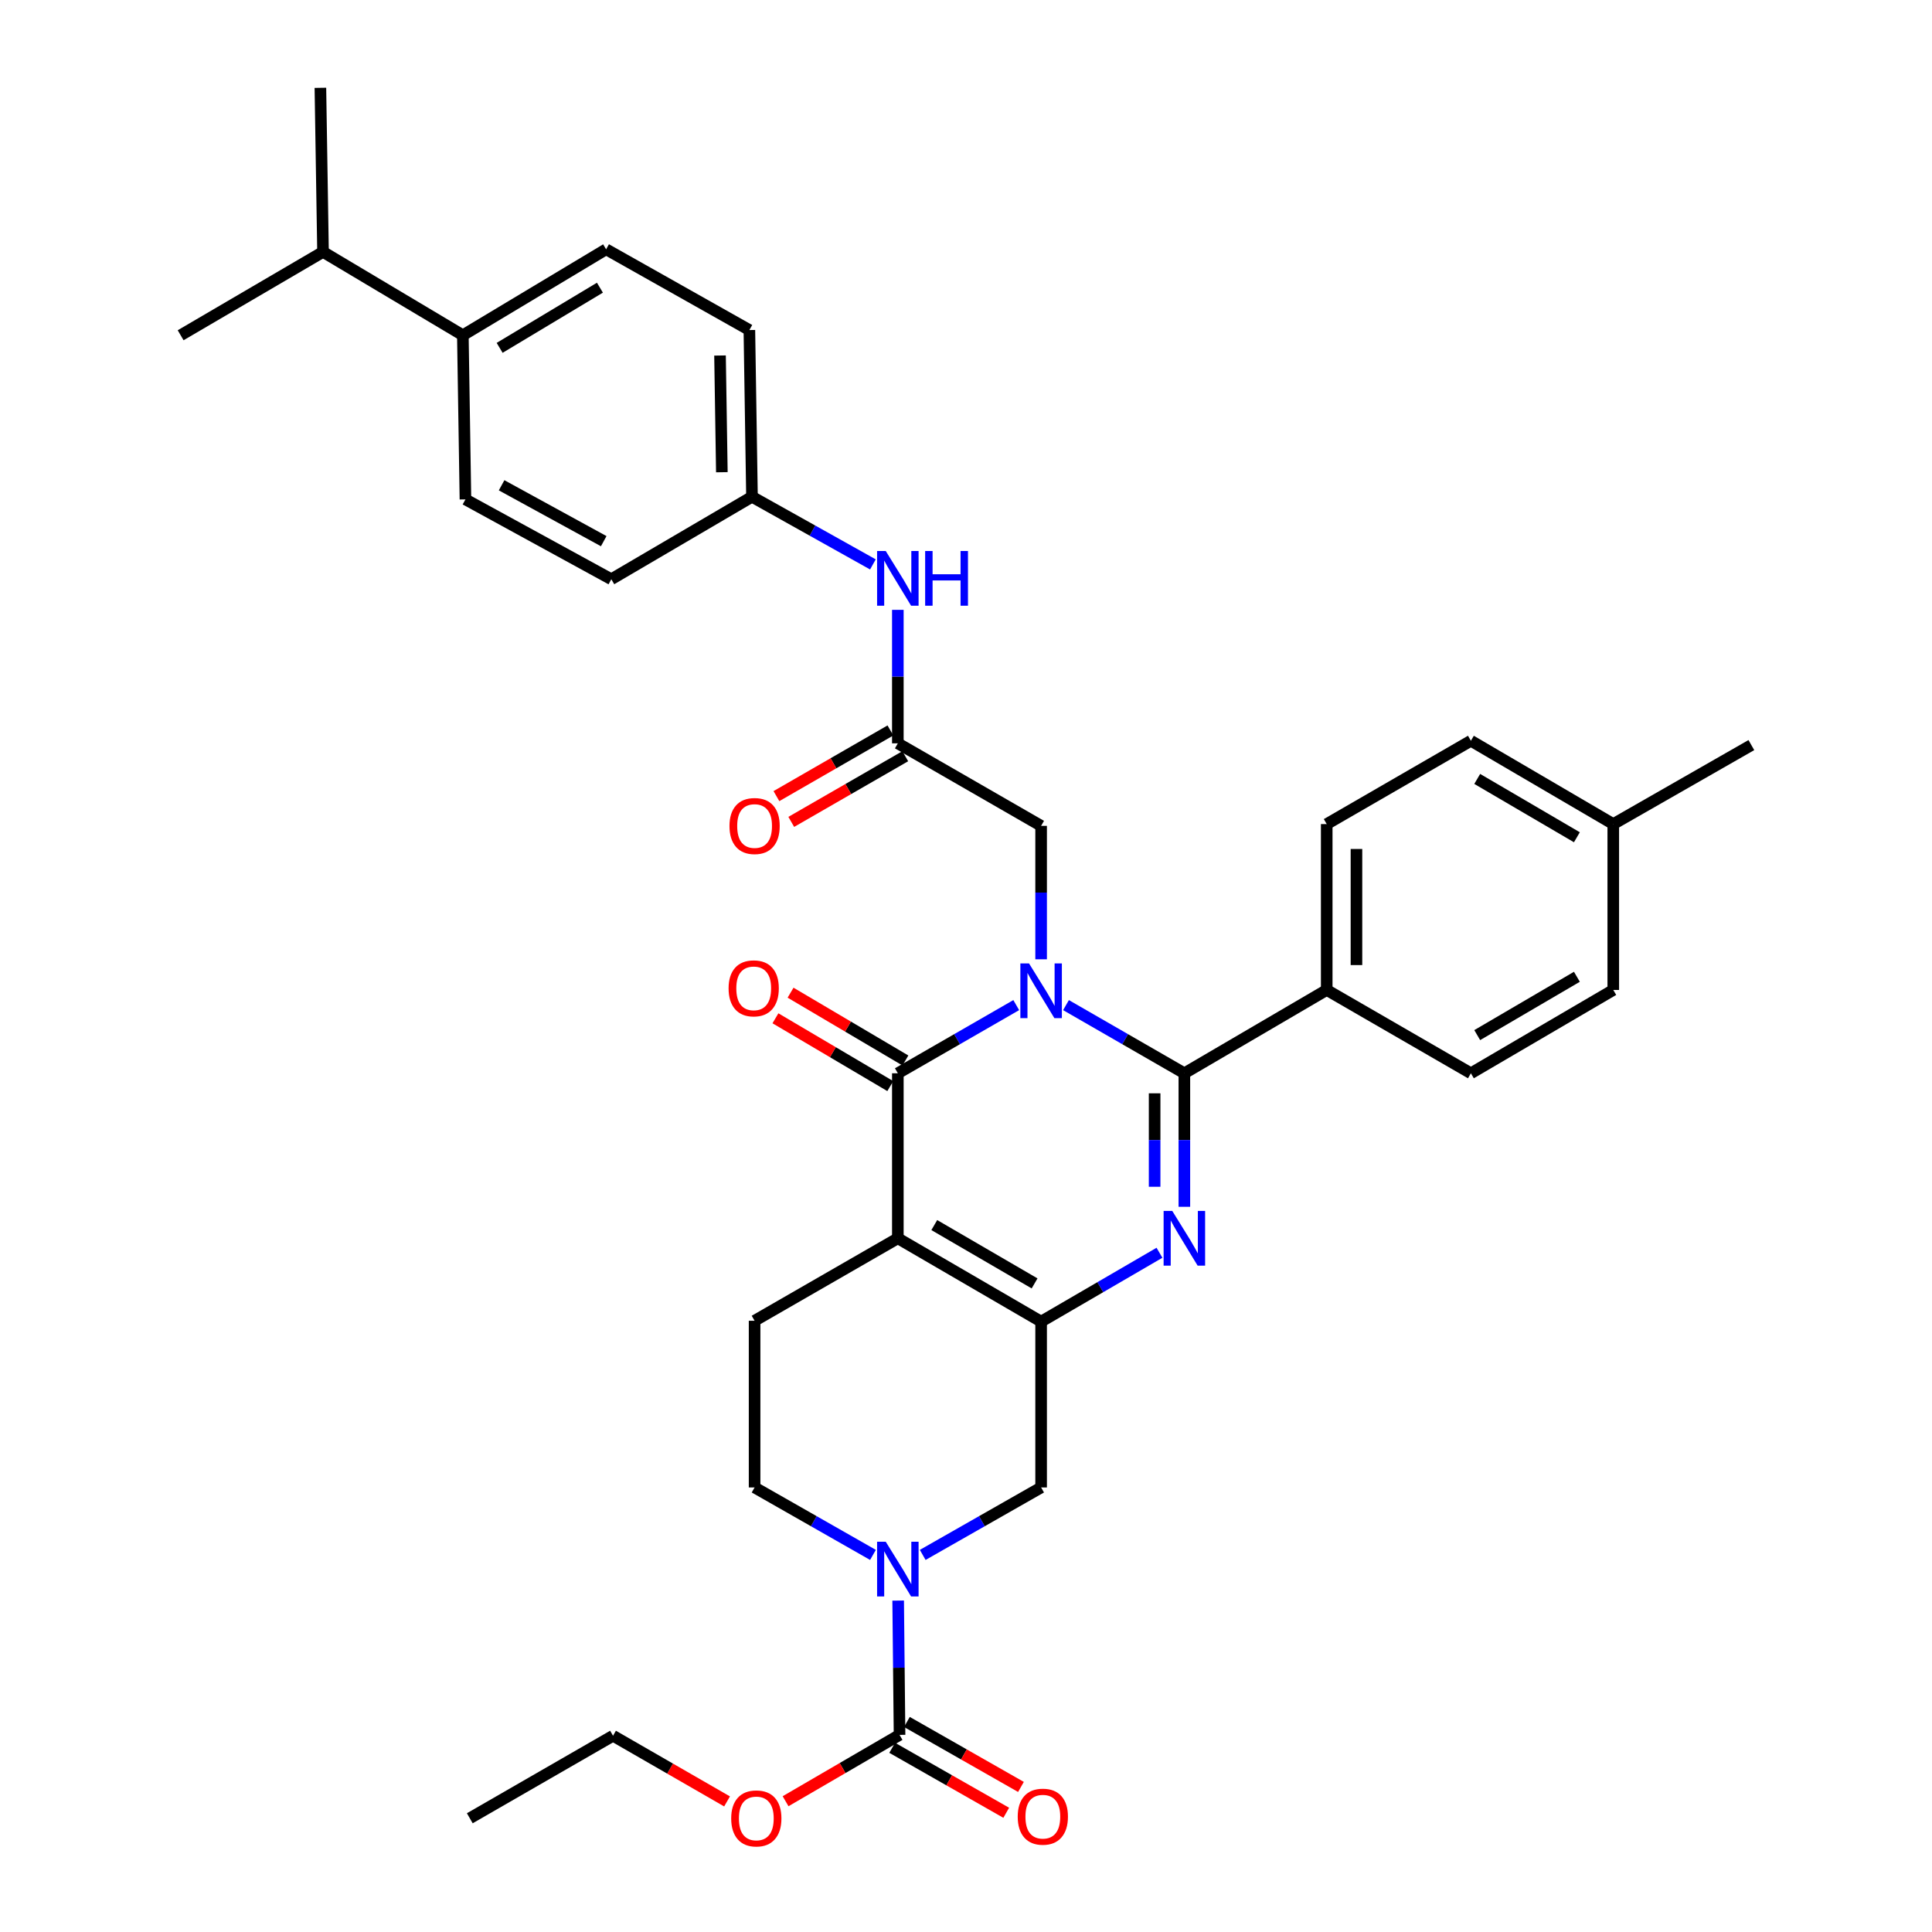 <?xml version='1.0' encoding='iso-8859-1'?>
<svg version='1.1' baseProfile='full'
              xmlns='http://www.w3.org/2000/svg'
                      xmlns:rdkit='http://www.rdkit.org/xml'
                      xmlns:xlink='http://www.w3.org/1999/xlink'
                  xml:space='preserve'
width='1000px' height='1000px' viewBox='0 0 1000 1000'>
<!-- END OF HEADER -->
<rect style='opacity:1.0;fill:#FFFFFF;stroke:none' width='1000' height='1000' x='0' y='0'> </rect>
<path class='bond-1' d='M 551.76,520.245 L 582.392,537.888' style='fill:none;fill-rule:evenodd;stroke:#0000FF;stroke-width:6px;stroke-linecap:butt;stroke-linejoin:miter;stroke-opacity:1' />
<path class='bond-1' d='M 582.392,537.888 L 613.024,555.531' style='fill:none;fill-rule:evenodd;stroke:#000000;stroke-width:6px;stroke-linecap:butt;stroke-linejoin:miter;stroke-opacity:1' />
<path class='bond-2' d='M 526.001,520.243 L 495.361,537.887' style='fill:none;fill-rule:evenodd;stroke:#0000FF;stroke-width:6px;stroke-linecap:butt;stroke-linejoin:miter;stroke-opacity:1' />
<path class='bond-2' d='M 495.361,537.887 L 464.72,555.531' style='fill:none;fill-rule:evenodd;stroke:#000000;stroke-width:6px;stroke-linecap:butt;stroke-linejoin:miter;stroke-opacity:1' />
<path class='bond-8' d='M 538.881,496.533 L 538.881,461.997' style='fill:none;fill-rule:evenodd;stroke:#0000FF;stroke-width:6px;stroke-linecap:butt;stroke-linejoin:miter;stroke-opacity:1' />
<path class='bond-8' d='M 538.881,461.997 L 538.881,427.462' style='fill:none;fill-rule:evenodd;stroke:#000000;stroke-width:6px;stroke-linecap:butt;stroke-linejoin:miter;stroke-opacity:1' />
<path class='bond-0' d='M 464.72,640.929 L 464.72,555.531' style='fill:none;fill-rule:evenodd;stroke:#000000;stroke-width:6px;stroke-linecap:butt;stroke-linejoin:miter;stroke-opacity:1' />
<path class='bond-4' d='M 464.72,640.929 L 538.881,684.069' style='fill:none;fill-rule:evenodd;stroke:#000000;stroke-width:6px;stroke-linecap:butt;stroke-linejoin:miter;stroke-opacity:1' />
<path class='bond-4' d='M 483.585,634.093 L 535.498,664.291' style='fill:none;fill-rule:evenodd;stroke:#000000;stroke-width:6px;stroke-linecap:butt;stroke-linejoin:miter;stroke-opacity:1' />
<path class='bond-9' d='M 464.72,640.929 L 390.576,683.625' style='fill:none;fill-rule:evenodd;stroke:#000000;stroke-width:6px;stroke-linecap:butt;stroke-linejoin:miter;stroke-opacity:1' />
<path class='bond-3' d='M 613.024,555.531 L 613.024,590.083' style='fill:none;fill-rule:evenodd;stroke:#000000;stroke-width:6px;stroke-linecap:butt;stroke-linejoin:miter;stroke-opacity:1' />
<path class='bond-3' d='M 613.024,590.083 L 613.024,624.635' style='fill:none;fill-rule:evenodd;stroke:#0000FF;stroke-width:6px;stroke-linecap:butt;stroke-linejoin:miter;stroke-opacity:1' />
<path class='bond-3' d='M 597.629,565.896 L 597.629,590.083' style='fill:none;fill-rule:evenodd;stroke:#000000;stroke-width:6px;stroke-linecap:butt;stroke-linejoin:miter;stroke-opacity:1' />
<path class='bond-3' d='M 597.629,590.083 L 597.629,614.269' style='fill:none;fill-rule:evenodd;stroke:#0000FF;stroke-width:6px;stroke-linecap:butt;stroke-linejoin:miter;stroke-opacity:1' />
<path class='bond-11' d='M 613.024,555.531 L 686.706,512.399' style='fill:none;fill-rule:evenodd;stroke:#000000;stroke-width:6px;stroke-linecap:butt;stroke-linejoin:miter;stroke-opacity:1' />
<path class='bond-12' d='M 468.633,548.902 L 438.914,531.356' style='fill:none;fill-rule:evenodd;stroke:#000000;stroke-width:6px;stroke-linecap:butt;stroke-linejoin:miter;stroke-opacity:1' />
<path class='bond-12' d='M 438.914,531.356 L 409.194,513.809' style='fill:none;fill-rule:evenodd;stroke:#FF0000;stroke-width:6px;stroke-linecap:butt;stroke-linejoin:miter;stroke-opacity:1' />
<path class='bond-12' d='M 460.807,562.159 L 431.087,544.613' style='fill:none;fill-rule:evenodd;stroke:#000000;stroke-width:6px;stroke-linecap:butt;stroke-linejoin:miter;stroke-opacity:1' />
<path class='bond-12' d='M 431.087,544.613 L 401.367,527.066' style='fill:none;fill-rule:evenodd;stroke:#FF0000;stroke-width:6px;stroke-linecap:butt;stroke-linejoin:miter;stroke-opacity:1' />
<path class='bond-35' d='M 600.14,648.426 L 569.51,666.248' style='fill:none;fill-rule:evenodd;stroke:#0000FF;stroke-width:6px;stroke-linecap:butt;stroke-linejoin:miter;stroke-opacity:1' />
<path class='bond-35' d='M 569.51,666.248 L 538.881,684.069' style='fill:none;fill-rule:evenodd;stroke:#000000;stroke-width:6px;stroke-linecap:butt;stroke-linejoin:miter;stroke-opacity:1' />
<path class='bond-7' d='M 538.881,684.069 L 538.881,769.905' style='fill:none;fill-rule:evenodd;stroke:#000000;stroke-width:6px;stroke-linecap:butt;stroke-linejoin:miter;stroke-opacity:1' />
<path class='bond-5' d='M 451.847,804.819 L 421.212,787.362' style='fill:none;fill-rule:evenodd;stroke:#0000FF;stroke-width:6px;stroke-linecap:butt;stroke-linejoin:miter;stroke-opacity:1' />
<path class='bond-5' d='M 421.212,787.362 L 390.576,769.905' style='fill:none;fill-rule:evenodd;stroke:#000000;stroke-width:6px;stroke-linecap:butt;stroke-linejoin:miter;stroke-opacity:1' />
<path class='bond-6' d='M 464.887,828.461 L 465.244,863.217' style='fill:none;fill-rule:evenodd;stroke:#0000FF;stroke-width:6px;stroke-linecap:butt;stroke-linejoin:miter;stroke-opacity:1' />
<path class='bond-6' d='M 465.244,863.217 L 465.601,897.973' style='fill:none;fill-rule:evenodd;stroke:#000000;stroke-width:6px;stroke-linecap:butt;stroke-linejoin:miter;stroke-opacity:1' />
<path class='bond-36' d='M 477.594,804.821 L 508.237,787.363' style='fill:none;fill-rule:evenodd;stroke:#0000FF;stroke-width:6px;stroke-linecap:butt;stroke-linejoin:miter;stroke-opacity:1' />
<path class='bond-36' d='M 508.237,787.363 L 538.881,769.905' style='fill:none;fill-rule:evenodd;stroke:#000000;stroke-width:6px;stroke-linecap:butt;stroke-linejoin:miter;stroke-opacity:1' />
<path class='bond-15' d='M 461.791,904.661 L 491.309,921.476' style='fill:none;fill-rule:evenodd;stroke:#000000;stroke-width:6px;stroke-linecap:butt;stroke-linejoin:miter;stroke-opacity:1' />
<path class='bond-15' d='M 491.309,921.476 L 520.826,938.291' style='fill:none;fill-rule:evenodd;stroke:#FF0000;stroke-width:6px;stroke-linecap:butt;stroke-linejoin:miter;stroke-opacity:1' />
<path class='bond-15' d='M 469.411,891.285 L 498.929,908.099' style='fill:none;fill-rule:evenodd;stroke:#000000;stroke-width:6px;stroke-linecap:butt;stroke-linejoin:miter;stroke-opacity:1' />
<path class='bond-15' d='M 498.929,908.099 L 528.446,924.914' style='fill:none;fill-rule:evenodd;stroke:#FF0000;stroke-width:6px;stroke-linecap:butt;stroke-linejoin:miter;stroke-opacity:1' />
<path class='bond-23' d='M 465.601,897.973 L 436.106,915.143' style='fill:none;fill-rule:evenodd;stroke:#000000;stroke-width:6px;stroke-linecap:butt;stroke-linejoin:miter;stroke-opacity:1' />
<path class='bond-23' d='M 436.106,915.143 L 406.61,932.314' style='fill:none;fill-rule:evenodd;stroke:#FF0000;stroke-width:6px;stroke-linecap:butt;stroke-linejoin:miter;stroke-opacity:1' />
<path class='bond-10' d='M 538.881,427.462 L 464.72,384.75' style='fill:none;fill-rule:evenodd;stroke:#000000;stroke-width:6px;stroke-linecap:butt;stroke-linejoin:miter;stroke-opacity:1' />
<path class='bond-13' d='M 390.576,683.625 L 390.576,769.905' style='fill:none;fill-rule:evenodd;stroke:#000000;stroke-width:6px;stroke-linecap:butt;stroke-linejoin:miter;stroke-opacity:1' />
<path class='bond-14' d='M 464.72,384.75 L 464.72,350.202' style='fill:none;fill-rule:evenodd;stroke:#000000;stroke-width:6px;stroke-linecap:butt;stroke-linejoin:miter;stroke-opacity:1' />
<path class='bond-14' d='M 464.72,350.202 L 464.72,315.654' style='fill:none;fill-rule:evenodd;stroke:#0000FF;stroke-width:6px;stroke-linecap:butt;stroke-linejoin:miter;stroke-opacity:1' />
<path class='bond-17' d='M 460.878,378.08 L 431.375,395.075' style='fill:none;fill-rule:evenodd;stroke:#000000;stroke-width:6px;stroke-linecap:butt;stroke-linejoin:miter;stroke-opacity:1' />
<path class='bond-17' d='M 431.375,395.075 L 401.873,412.071' style='fill:none;fill-rule:evenodd;stroke:#FF0000;stroke-width:6px;stroke-linecap:butt;stroke-linejoin:miter;stroke-opacity:1' />
<path class='bond-17' d='M 468.562,391.42 L 439.06,408.415' style='fill:none;fill-rule:evenodd;stroke:#000000;stroke-width:6px;stroke-linecap:butt;stroke-linejoin:miter;stroke-opacity:1' />
<path class='bond-17' d='M 439.06,408.415 L 409.558,425.411' style='fill:none;fill-rule:evenodd;stroke:#FF0000;stroke-width:6px;stroke-linecap:butt;stroke-linejoin:miter;stroke-opacity:1' />
<path class='bond-18' d='M 686.706,512.399 L 686.706,426.547' style='fill:none;fill-rule:evenodd;stroke:#000000;stroke-width:6px;stroke-linecap:butt;stroke-linejoin:miter;stroke-opacity:1' />
<path class='bond-18' d='M 702.101,499.521 L 702.101,439.425' style='fill:none;fill-rule:evenodd;stroke:#000000;stroke-width:6px;stroke-linecap:butt;stroke-linejoin:miter;stroke-opacity:1' />
<path class='bond-19' d='M 686.706,512.399 L 761.329,555.531' style='fill:none;fill-rule:evenodd;stroke:#000000;stroke-width:6px;stroke-linecap:butt;stroke-linejoin:miter;stroke-opacity:1' />
<path class='bond-22' d='M 451.817,292.141 L 420.521,274.634' style='fill:none;fill-rule:evenodd;stroke:#0000FF;stroke-width:6px;stroke-linecap:butt;stroke-linejoin:miter;stroke-opacity:1' />
<path class='bond-22' d='M 420.521,274.634 L 389.225,257.126' style='fill:none;fill-rule:evenodd;stroke:#000000;stroke-width:6px;stroke-linecap:butt;stroke-linejoin:miter;stroke-opacity:1' />
<path class='bond-16' d='M 239.57,173.523 L 313.722,129.032' style='fill:none;fill-rule:evenodd;stroke:#000000;stroke-width:6px;stroke-linecap:butt;stroke-linejoin:miter;stroke-opacity:1' />
<path class='bond-16' d='M 258.613,180.05 L 310.519,148.906' style='fill:none;fill-rule:evenodd;stroke:#000000;stroke-width:6px;stroke-linecap:butt;stroke-linejoin:miter;stroke-opacity:1' />
<path class='bond-24' d='M 239.57,173.523 L 167.196,130.383' style='fill:none;fill-rule:evenodd;stroke:#000000;stroke-width:6px;stroke-linecap:butt;stroke-linejoin:miter;stroke-opacity:1' />
<path class='bond-38' d='M 239.57,173.523 L 240.912,258.486' style='fill:none;fill-rule:evenodd;stroke:#000000;stroke-width:6px;stroke-linecap:butt;stroke-linejoin:miter;stroke-opacity:1' />
<path class='bond-27' d='M 686.706,426.547 L 761.329,383.415' style='fill:none;fill-rule:evenodd;stroke:#000000;stroke-width:6px;stroke-linecap:butt;stroke-linejoin:miter;stroke-opacity:1' />
<path class='bond-28' d='M 761.329,555.531 L 835.027,512.399' style='fill:none;fill-rule:evenodd;stroke:#000000;stroke-width:6px;stroke-linecap:butt;stroke-linejoin:miter;stroke-opacity:1' />
<path class='bond-28' d='M 764.607,535.774 L 816.197,505.582' style='fill:none;fill-rule:evenodd;stroke:#000000;stroke-width:6px;stroke-linecap:butt;stroke-linejoin:miter;stroke-opacity:1' />
<path class='bond-20' d='M 313.722,129.032 L 387.874,170.829' style='fill:none;fill-rule:evenodd;stroke:#000000;stroke-width:6px;stroke-linecap:butt;stroke-linejoin:miter;stroke-opacity:1' />
<path class='bond-21' d='M 240.912,258.486 L 316.416,299.813' style='fill:none;fill-rule:evenodd;stroke:#000000;stroke-width:6px;stroke-linecap:butt;stroke-linejoin:miter;stroke-opacity:1' />
<path class='bond-21' d='M 259.629,251.18 L 312.482,280.109' style='fill:none;fill-rule:evenodd;stroke:#000000;stroke-width:6px;stroke-linecap:butt;stroke-linejoin:miter;stroke-opacity:1' />
<path class='bond-25' d='M 389.225,257.126 L 316.416,299.813' style='fill:none;fill-rule:evenodd;stroke:#000000;stroke-width:6px;stroke-linecap:butt;stroke-linejoin:miter;stroke-opacity:1' />
<path class='bond-26' d='M 389.225,257.126 L 387.874,170.829' style='fill:none;fill-rule:evenodd;stroke:#000000;stroke-width:6px;stroke-linecap:butt;stroke-linejoin:miter;stroke-opacity:1' />
<path class='bond-26' d='M 373.629,244.422 L 372.683,184.015' style='fill:none;fill-rule:evenodd;stroke:#000000;stroke-width:6px;stroke-linecap:butt;stroke-linejoin:miter;stroke-opacity:1' />
<path class='bond-30' d='M 376.326,932.412 L 346.811,915.415' style='fill:none;fill-rule:evenodd;stroke:#FF0000;stroke-width:6px;stroke-linecap:butt;stroke-linejoin:miter;stroke-opacity:1' />
<path class='bond-30' d='M 346.811,915.415 L 317.297,898.418' style='fill:none;fill-rule:evenodd;stroke:#000000;stroke-width:6px;stroke-linecap:butt;stroke-linejoin:miter;stroke-opacity:1' />
<path class='bond-31' d='M 167.196,130.383 L 165.836,45.455' style='fill:none;fill-rule:evenodd;stroke:#000000;stroke-width:6px;stroke-linecap:butt;stroke-linejoin:miter;stroke-opacity:1' />
<path class='bond-32' d='M 167.196,130.383 L 93.498,173.523' style='fill:none;fill-rule:evenodd;stroke:#000000;stroke-width:6px;stroke-linecap:butt;stroke-linejoin:miter;stroke-opacity:1' />
<path class='bond-37' d='M 761.329,383.415 L 835.027,426.547' style='fill:none;fill-rule:evenodd;stroke:#000000;stroke-width:6px;stroke-linecap:butt;stroke-linejoin:miter;stroke-opacity:1' />
<path class='bond-37' d='M 764.607,403.172 L 816.197,433.364' style='fill:none;fill-rule:evenodd;stroke:#000000;stroke-width:6px;stroke-linecap:butt;stroke-linejoin:miter;stroke-opacity:1' />
<path class='bond-29' d='M 835.027,512.399 L 835.027,426.547' style='fill:none;fill-rule:evenodd;stroke:#000000;stroke-width:6px;stroke-linecap:butt;stroke-linejoin:miter;stroke-opacity:1' />
<path class='bond-33' d='M 835.027,426.547 L 906.502,385.656' style='fill:none;fill-rule:evenodd;stroke:#000000;stroke-width:6px;stroke-linecap:butt;stroke-linejoin:miter;stroke-opacity:1' />
<path class='bond-34' d='M 317.297,898.418 L 243.162,941.13' style='fill:none;fill-rule:evenodd;stroke:#000000;stroke-width:6px;stroke-linecap:butt;stroke-linejoin:miter;stroke-opacity:1' />
<path  class='atom-0' d='M 532.621 498.667
L 541.901 513.667
Q 542.821 515.147, 544.301 517.827
Q 545.781 520.507, 545.861 520.667
L 545.861 498.667
L 549.621 498.667
L 549.621 526.987
L 545.741 526.987
L 535.781 510.587
Q 534.621 508.667, 533.381 506.467
Q 532.181 504.267, 531.821 503.587
L 531.821 526.987
L 528.141 526.987
L 528.141 498.667
L 532.621 498.667
' fill='#0000FF'/>
<path  class='atom-4' d='M 606.764 626.769
L 616.044 641.769
Q 616.964 643.249, 618.444 645.929
Q 619.924 648.609, 620.004 648.769
L 620.004 626.769
L 623.764 626.769
L 623.764 655.089
L 619.884 655.089
L 609.924 638.689
Q 608.764 636.769, 607.524 634.569
Q 606.324 632.369, 605.964 631.689
L 605.964 655.089
L 602.284 655.089
L 602.284 626.769
L 606.764 626.769
' fill='#0000FF'/>
<path  class='atom-6' d='M 458.46 797.995
L 467.74 812.995
Q 468.66 814.475, 470.14 817.155
Q 471.62 819.835, 471.7 819.995
L 471.7 797.995
L 475.46 797.995
L 475.46 826.315
L 471.58 826.315
L 461.62 809.915
Q 460.46 807.995, 459.22 805.795
Q 458.02 803.595, 457.66 802.915
L 457.66 826.315
L 453.98 826.315
L 453.98 797.995
L 458.46 797.995
' fill='#0000FF'/>
<path  class='atom-13' d='M 377.115 511.564
Q 377.115 504.764, 380.475 500.964
Q 383.835 497.164, 390.115 497.164
Q 396.395 497.164, 399.755 500.964
Q 403.115 504.764, 403.115 511.564
Q 403.115 518.444, 399.715 522.364
Q 396.315 526.244, 390.115 526.244
Q 383.875 526.244, 380.475 522.364
Q 377.115 518.484, 377.115 511.564
M 390.115 523.044
Q 394.435 523.044, 396.755 520.164
Q 399.115 517.244, 399.115 511.564
Q 399.115 506.004, 396.755 503.204
Q 394.435 500.364, 390.115 500.364
Q 385.795 500.364, 383.435 503.164
Q 381.115 505.964, 381.115 511.564
Q 381.115 517.284, 383.435 520.164
Q 385.795 523.044, 390.115 523.044
' fill='#FF0000'/>
<path  class='atom-15' d='M 458.46 285.199
L 467.74 300.199
Q 468.66 301.679, 470.14 304.359
Q 471.62 307.039, 471.7 307.199
L 471.7 285.199
L 475.46 285.199
L 475.46 313.519
L 471.58 313.519
L 461.62 297.119
Q 460.46 295.199, 459.22 292.999
Q 458.02 290.799, 457.66 290.119
L 457.66 313.519
L 453.98 313.519
L 453.98 285.199
L 458.46 285.199
' fill='#0000FF'/>
<path  class='atom-15' d='M 478.86 285.199
L 482.7 285.199
L 482.7 297.239
L 497.18 297.239
L 497.18 285.199
L 501.02 285.199
L 501.02 313.519
L 497.18 313.519
L 497.18 300.439
L 482.7 300.439
L 482.7 313.519
L 478.86 313.519
L 478.86 285.199
' fill='#0000FF'/>
<path  class='atom-16' d='M 526.77 940.304
Q 526.77 933.504, 530.13 929.704
Q 533.49 925.904, 539.77 925.904
Q 546.05 925.904, 549.41 929.704
Q 552.77 933.504, 552.77 940.304
Q 552.77 947.184, 549.37 951.104
Q 545.97 954.984, 539.77 954.984
Q 533.53 954.984, 530.13 951.104
Q 526.77 947.224, 526.77 940.304
M 539.77 951.784
Q 544.09 951.784, 546.41 948.904
Q 548.77 945.984, 548.77 940.304
Q 548.77 934.744, 546.41 931.944
Q 544.09 929.104, 539.77 929.104
Q 535.45 929.104, 533.09 931.904
Q 530.77 934.704, 530.77 940.304
Q 530.77 946.024, 533.09 948.904
Q 535.45 951.784, 539.77 951.784
' fill='#FF0000'/>
<path  class='atom-18' d='M 377.576 427.542
Q 377.576 420.742, 380.936 416.942
Q 384.296 413.142, 390.576 413.142
Q 396.856 413.142, 400.216 416.942
Q 403.576 420.742, 403.576 427.542
Q 403.576 434.422, 400.176 438.342
Q 396.776 442.222, 390.576 442.222
Q 384.336 442.222, 380.936 438.342
Q 377.576 434.462, 377.576 427.542
M 390.576 439.022
Q 394.896 439.022, 397.216 436.142
Q 399.576 433.222, 399.576 427.542
Q 399.576 421.982, 397.216 419.182
Q 394.896 416.342, 390.576 416.342
Q 386.256 416.342, 383.896 419.142
Q 381.576 421.942, 381.576 427.542
Q 381.576 433.262, 383.896 436.142
Q 386.256 439.022, 390.576 439.022
' fill='#FF0000'/>
<path  class='atom-24' d='M 378.466 941.21
Q 378.466 934.41, 381.826 930.61
Q 385.186 926.81, 391.466 926.81
Q 397.746 926.81, 401.106 930.61
Q 404.466 934.41, 404.466 941.21
Q 404.466 948.09, 401.066 952.01
Q 397.666 955.89, 391.466 955.89
Q 385.226 955.89, 381.826 952.01
Q 378.466 948.13, 378.466 941.21
M 391.466 952.69
Q 395.786 952.69, 398.106 949.81
Q 400.466 946.89, 400.466 941.21
Q 400.466 935.65, 398.106 932.85
Q 395.786 930.01, 391.466 930.01
Q 387.146 930.01, 384.786 932.81
Q 382.466 935.61, 382.466 941.21
Q 382.466 946.93, 384.786 949.81
Q 387.146 952.69, 391.466 952.69
' fill='#FF0000'/>
</svg>
